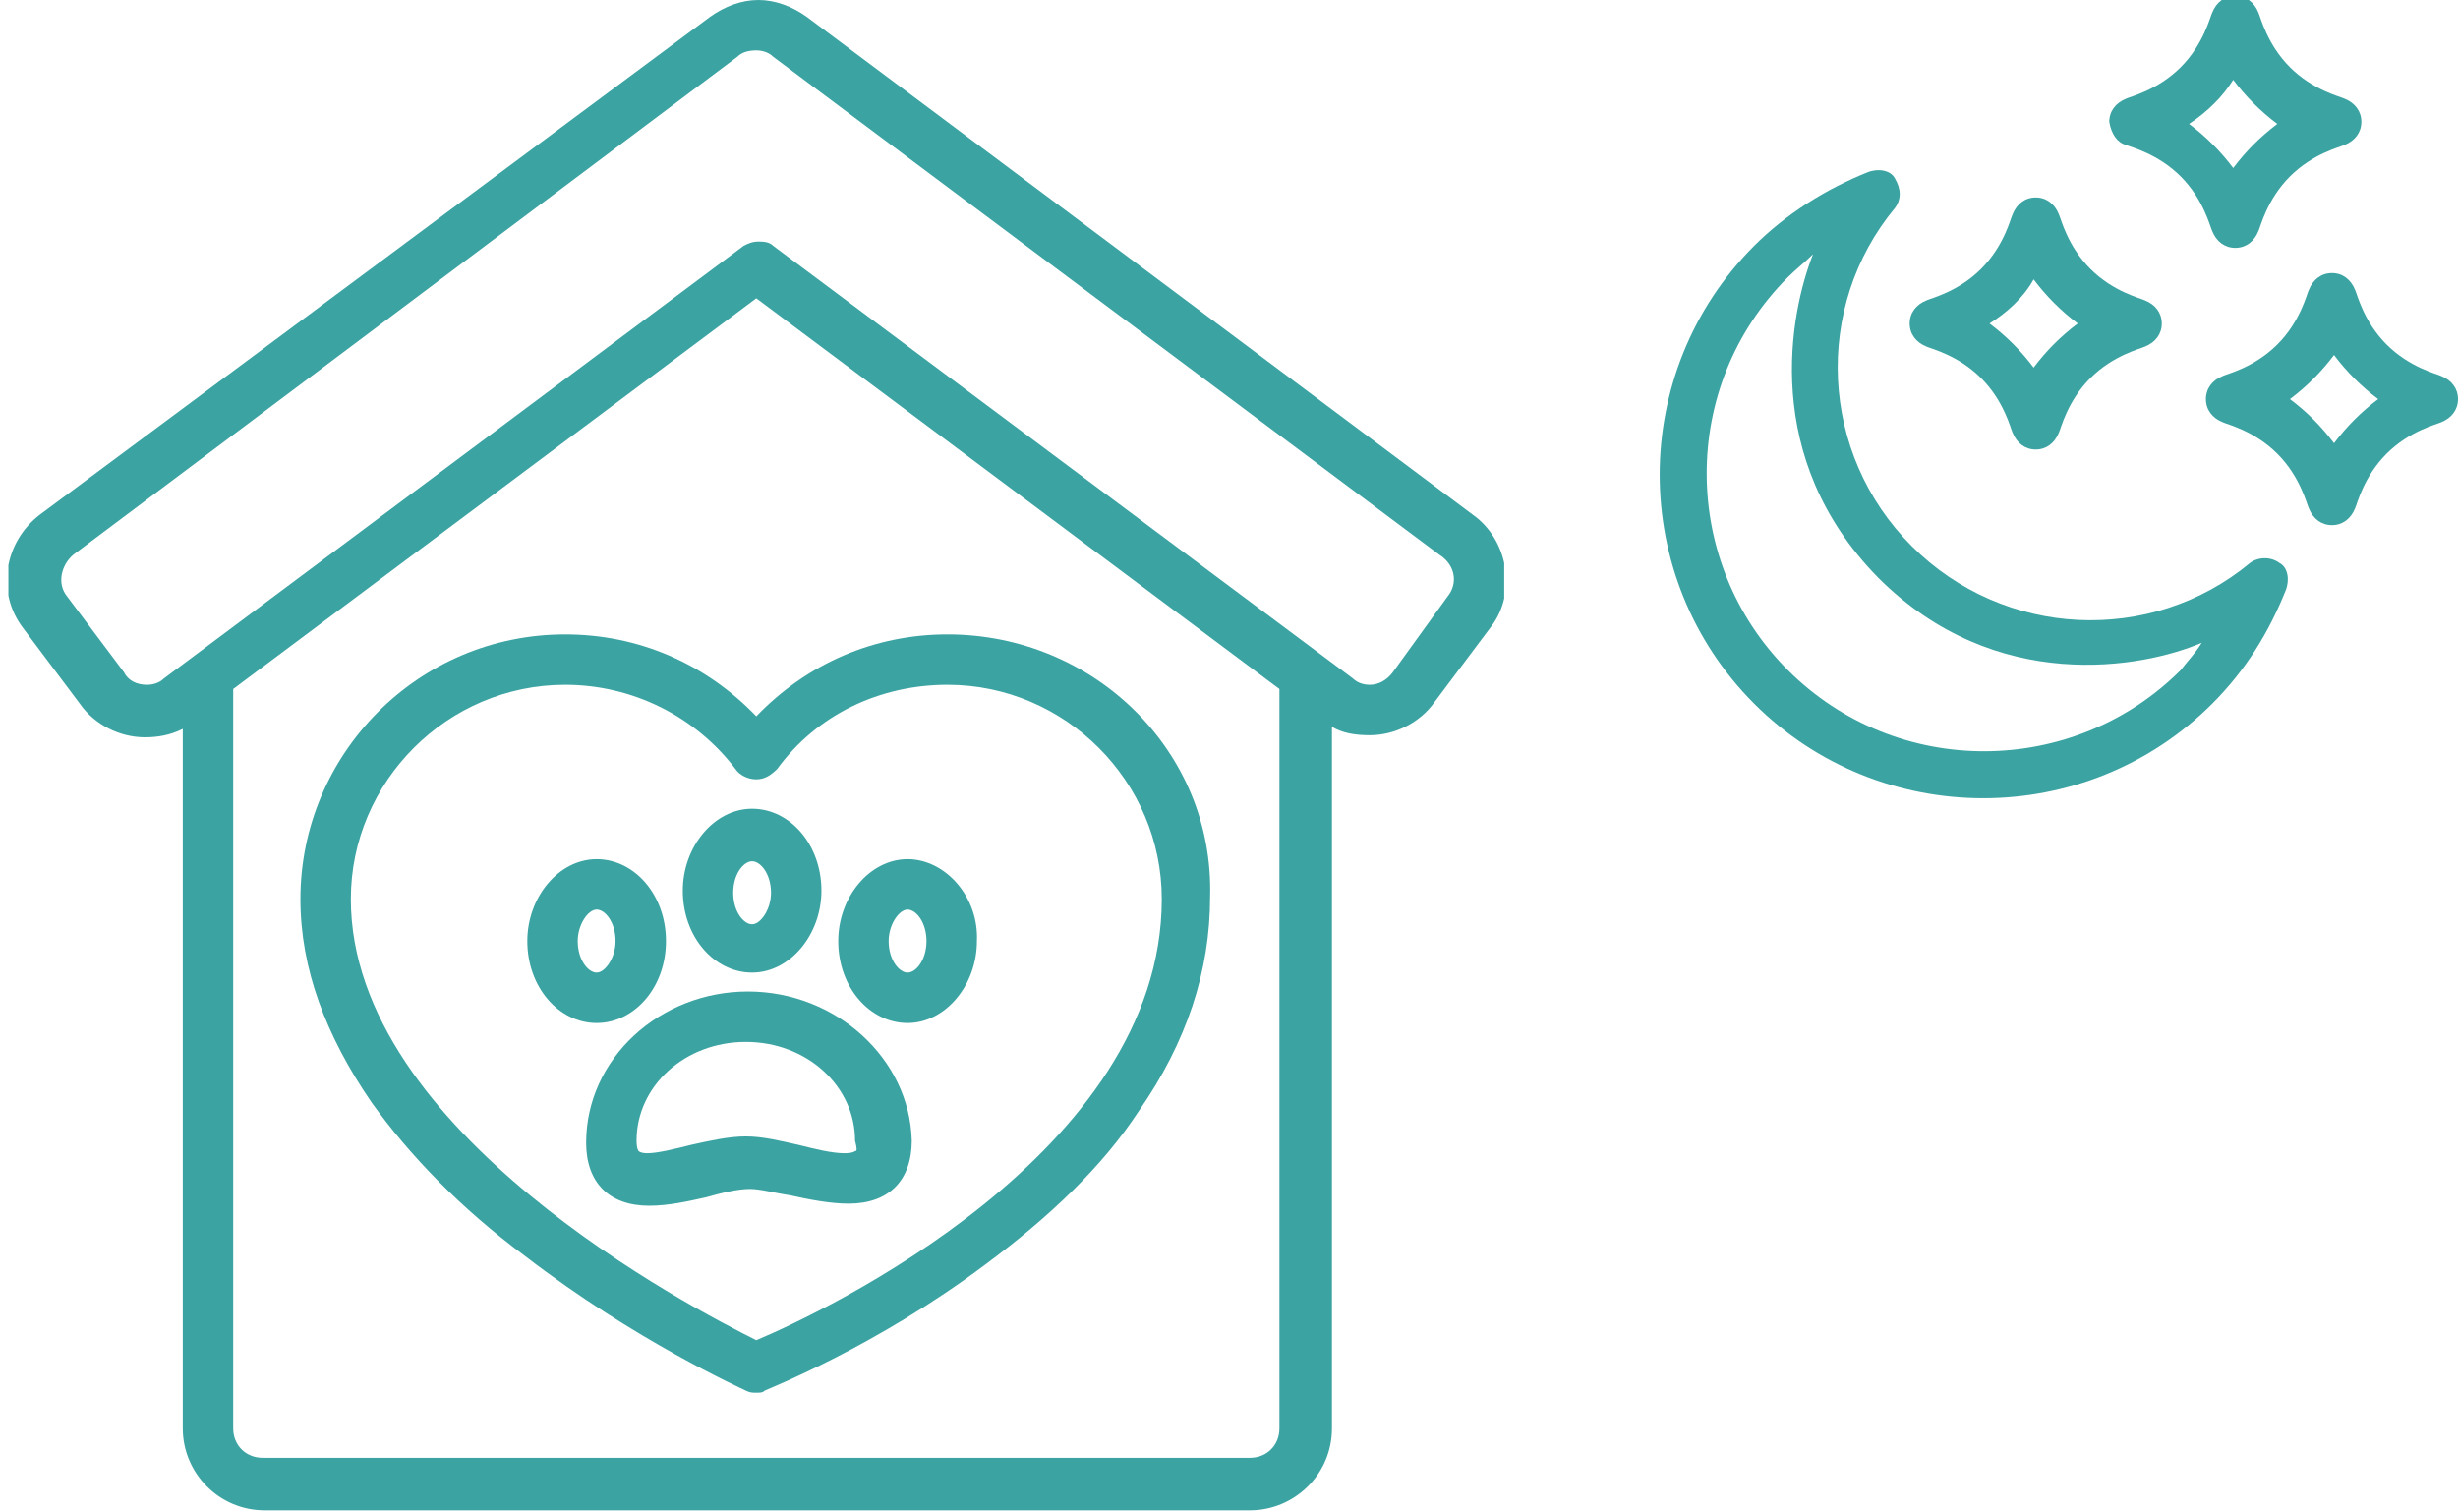 <?xml version="1.0" encoding="utf-8"?>
<!-- Generator: Adobe Illustrator 22.0.0, SVG Export Plug-In . SVG Version: 6.00 Build 0)  -->
<svg version="1.1" id="Layer_1" xmlns="http://www.w3.org/2000/svg" xmlns:xlink="http://www.w3.org/1999/xlink" x="0px" y="0px"
	 viewBox="0 0 117 72" style="enable-background:new 0 0 117 72;" xml:space="preserve">
<style type="text/css">
	.st0{fill:#3CA3A3;}
	.st1{clip-path:url(#SVGID_2_);fill:#3CA3A3;}
	.st2{clip-path:url(#SVGID_4_);fill:#3CA3A3;}
</style>
<g>
	<path class="st0" d="M35.6,47.2c-4.2,0-7.7,3.2-7.7,7.2c0,1.9,1.1,3,3,3c0.9,0,1.8-0.2,2.7-0.4c0.7-0.2,1.5-0.4,2.1-0.4
		c0.5,0,1.2,0.2,1.9,0.3c0.9,0.2,1.9,0.4,2.8,0.4c1.9,0,3-1.1,3-3C43.3,50.4,39.8,47.2,35.6,47.2L35.6,47.2z M40.7,54.8
		c0,0-0.1,0.1-0.5,0.1c-0.6,0-1.4-0.2-2.2-0.4c-0.9-0.2-1.7-0.4-2.5-0.4c-0.8,0-1.7,0.2-2.6,0.4c-0.8,0.2-1.6,0.4-2.1,0.4
		c-0.3,0-0.4-0.1-0.4-0.1c0,0-0.1-0.1-0.1-0.5c0-2.6,2.3-4.7,5.2-4.7c2.9,0,5.2,2.1,5.2,4.7C40.8,54.7,40.8,54.8,40.7,54.8
		L40.7,54.8z M40.7,54.8"/>
	<path class="st0" d="M31.7,44.8c0-2.2-1.5-3.9-3.3-3.9s-3.3,1.8-3.3,3.9c0,2.2,1.5,3.9,3.3,3.9S31.7,47,31.7,44.8L31.7,44.8z
		 M27.5,44.8c0-0.8,0.5-1.5,0.9-1.5c0.4,0,0.9,0.6,0.9,1.5c0,0.8-0.5,1.5-0.9,1.5C28,46.3,27.5,45.7,27.5,44.8L27.5,44.8z
		 M27.5,44.8"/>
	<path class="st0" d="M35.8,46.3c1.8,0,3.3-1.8,3.3-3.9c0-2.2-1.5-3.9-3.3-3.9c-1.8,0-3.3,1.8-3.3,3.9C32.5,44.6,34,46.3,35.8,46.3
		L35.8,46.3z M35.8,41c0.4,0,0.9,0.6,0.9,1.5c0,0.8-0.5,1.5-0.9,1.5c-0.4,0-0.9-0.6-0.9-1.5C34.9,41.6,35.4,41,35.8,41L35.8,41z
		 M35.8,41"/>
	<g>
		<defs>
			<rect id="SVGID_1_" x="0.4" width="71.2" height="72"/>
		</defs>
		<clipPath id="SVGID_2_">
			<use xlink:href="#SVGID_1_"  style="overflow:visible;"/>
		</clipPath>
		<path class="st1" d="M43.2,40.9c-1.8,0-3.3,1.8-3.3,3.9c0,2.2,1.5,3.9,3.3,3.9c1.8,0,3.3-1.8,3.3-3.9C46.6,42.7,45,40.9,43.2,40.9
			L43.2,40.9z M43.2,46.3c-0.4,0-0.9-0.6-0.9-1.5c0-0.8,0.5-1.5,0.9-1.5c0.4,0,0.9,0.6,0.9,1.5C44.1,45.7,43.6,46.3,43.2,46.3
			L43.2,46.3z M43.2,46.3"/>
		<path class="st1" d="M70.1,24.5L38.4,0.8C37.7,0.3,36.9,0,36.1,0h0c0,0,0,0,0,0l0,0c0,0,0,0,0,0h0c0,0,0,0,0,0h0
			c-0.8,0-1.6,0.3-2.3,0.8L1.9,24.5c-1.7,1.3-2.1,3.7-0.8,5.4l2.7,3.6c0.7,1,1.9,1.6,3.1,1.6c0.6,0,1.2-0.1,1.8-0.4V68
			c0,2.1,1.7,3.9,3.9,3.9h46.9c2.1,0,3.9-1.7,3.9-3.9V34.6c0.5,0.3,1.1,0.4,1.8,0.4c1.2,0,2.4-0.6,3.1-1.6l2.7-3.6
			C72.2,28.2,71.8,25.7,70.1,24.5L70.1,24.5z M59.5,69.4H12.5c-0.8,0-1.4-0.6-1.4-1.4V32.8L36,14.2l24.9,18.6V68
			C60.9,68.8,60.3,69.4,59.5,69.4L59.5,69.4z M68.9,28.4L66.3,32c-0.3,0.4-0.7,0.6-1.1,0.6c-0.3,0-0.6-0.1-0.8-0.3L36.8,11.7
			c-0.2-0.2-0.5-0.2-0.7-0.2c-0.3,0-0.5,0.1-0.7,0.2L7.8,32.3c-0.2,0.2-0.5,0.3-0.8,0.3c-0.5,0-0.9-0.2-1.1-0.6l-2.7-3.6
			c-0.5-0.6-0.3-1.5,0.3-2L35.1,2.7c0.2-0.2,0.5-0.3,0.9-0.3c0,0,0,0,0,0h0c0,0,0,0,0,0h0c0,0,0,0,0,0c0.3,0,0.6,0.1,0.8,0.3
			l31.7,23.7C69.3,26.9,69.4,27.8,68.9,28.4L68.9,28.4z M68.9,28.4"/>
	</g>
	<path class="st0" d="M45.1,30.2c-3.5,0-6.7,1.4-9.1,3.9c-2.4-2.5-5.6-3.9-9.1-3.9c-7,0-12.6,5.7-12.6,12.6c0,3.3,1.2,6.5,3.4,9.7
		c1.8,2.5,4.2,5,7.3,7.3c5.2,4,10.3,6.3,10.5,6.4c0.2,0.1,0.3,0.1,0.5,0.1c0.2,0,0.3,0,0.4-0.1c0.2-0.1,5.3-2.1,10.5-6
		c3.1-2.3,5.6-4.7,7.3-7.3c2.3-3.3,3.4-6.7,3.4-10.2C57.8,35.8,52.1,30.2,45.1,30.2L45.1,30.2z M36,63.8c-3-1.5-19.3-9.9-19.3-21
		c0-5.6,4.6-10.2,10.2-10.2c3.2,0,6.2,1.5,8.1,4c0.2,0.3,0.6,0.5,1,0.5c0.4,0,0.7-0.2,1-0.5c1.9-2.6,4.9-4,8.1-4
		c5.6,0,10.2,4.6,10.2,10.2C55.3,54.9,39.1,62.5,36,63.8L36,63.8z M36,63.8"/>
</g>
<g>
	<g>
		<defs>
			<rect id="SVGID_3_" x="79" y="0" width="38" height="38"/>
		</defs>
		<clipPath id="SVGID_4_">
			<use xlink:href="#SVGID_3_"  style="overflow:visible;"/>
		</clipPath>
		<path class="st2" d="M108.5,26.8c-0.4-0.3-1-0.3-1.4,0c-4.7,3.9-11.7,3.6-16.1-0.8c-4.4-4.4-4.7-11.4-0.8-16.1
			c0.3-0.4,0.3-0.9,0-1.4C90,8.1,89.4,8,88.9,8.2c-2,0.8-3.9,2-5.4,3.5c-6,6-6,15.8,0,21.8c6,6,15.8,6,21.8,0
			c1.6-1.6,2.7-3.4,3.5-5.4C109,27.6,108.9,27,108.5,26.8L108.5,26.8z M103.8,31.9c-5.1,5.1-13.5,5.2-18.7,0
			c-5.1-5.1-5.2-13.5,0-18.7c0.4-0.4,0.8-0.7,1.2-1.1c-1.1,2.8-2.5,9.7,3.1,15.4c5.6,5.6,12.6,4.3,15.4,3.1
			C104.5,31.1,104.1,31.5,103.8,31.9L103.8,31.9z M103.8,31.9"/>
	</g>
	<path class="st0" d="M91.7,16.5c0.2,0.1,1.5,0.4,2.6,1.5c1.1,1.1,1.4,2.4,1.5,2.6c0.2,0.5,0.6,0.8,1.1,0.8c0.5,0,0.9-0.3,1.1-0.8
		c0.1-0.2,0.4-1.5,1.5-2.6c1.1-1.1,2.4-1.4,2.6-1.5c0.5-0.2,0.8-0.6,0.8-1.1c0-0.5-0.3-0.9-0.8-1.1c-0.2-0.1-1.5-0.4-2.6-1.5
		c-1.1-1.1-1.4-2.4-1.5-2.6c-0.2-0.5-0.6-0.8-1.1-0.8c-0.5,0-0.9,0.3-1.1,0.8c-0.1,0.2-0.4,1.5-1.5,2.6c-1.1,1.1-2.4,1.4-2.6,1.5
		c-0.5,0.2-0.8,0.6-0.8,1.1C90.9,15.9,91.2,16.3,91.7,16.5L91.7,16.5z M96.8,13.3c0.6,0.8,1.3,1.5,2.1,2.1c-0.8,0.6-1.5,1.3-2.1,2.1
		c-0.6-0.8-1.3-1.5-2.1-2.1C95.5,14.9,96.3,14.2,96.8,13.3L96.8,13.3z M96.8,13.3"/>
	<path class="st0" d="M101.2,6.9c0.2,0.1,1.5,0.4,2.6,1.5c1.1,1.1,1.4,2.4,1.5,2.6c0.2,0.5,0.6,0.8,1.1,0.8c0.5,0,0.9-0.3,1.1-0.8
		c0.1-0.2,0.4-1.5,1.5-2.6c1.1-1.1,2.4-1.4,2.6-1.5c0.5-0.2,0.8-0.6,0.8-1.1c0-0.5-0.3-0.9-0.8-1.1c-0.2-0.1-1.5-0.4-2.6-1.5
		c-1.1-1.1-1.4-2.4-1.5-2.6c-0.2-0.5-0.6-0.8-1.1-0.8c-0.5,0-0.9,0.3-1.1,0.8c-0.1,0.2-0.4,1.5-1.5,2.6c-1.1,1.1-2.4,1.4-2.6,1.5
		c-0.5,0.2-0.8,0.6-0.8,1.1C100.5,6.4,100.8,6.8,101.2,6.9L101.2,6.9z M106.3,3.8c0.6,0.8,1.3,1.5,2.1,2.1c-0.8,0.6-1.5,1.3-2.1,2.1
		c-0.6-0.8-1.3-1.5-2.1-2.1C105.1,5.3,105.8,4.6,106.3,3.8L106.3,3.8z M106.3,3.8"/>
	<path class="st0" d="M116.2,17.9c-0.2-0.1-1.5-0.4-2.6-1.5c-1.1-1.1-1.4-2.4-1.5-2.6c-0.2-0.5-0.6-0.8-1.1-0.8
		c-0.5,0-0.9,0.3-1.1,0.8c-0.1,0.2-0.4,1.5-1.5,2.6c-1.1,1.1-2.4,1.4-2.6,1.5c-0.5,0.2-0.8,0.6-0.8,1.1c0,0.5,0.3,0.9,0.8,1.1
		c0.2,0.1,1.5,0.4,2.6,1.5c1.1,1.1,1.4,2.4,1.5,2.6c0.2,0.5,0.6,0.8,1.1,0.8c0.5,0,0.9-0.3,1.1-0.8c0.1-0.2,0.4-1.5,1.5-2.6
		c1.1-1.1,2.4-1.4,2.6-1.5c0.5-0.2,0.8-0.6,0.8-1.1C117,18.5,116.7,18.1,116.2,17.9L116.2,17.9z M111.1,21.1
		c-0.6-0.8-1.3-1.5-2.1-2.1c0.8-0.6,1.5-1.3,2.1-2.1c0.6,0.8,1.3,1.5,2.1,2.1C112.4,19.6,111.7,20.3,111.1,21.1L111.1,21.1z
		 M111.1,21.1"/>
</g>
</svg>
